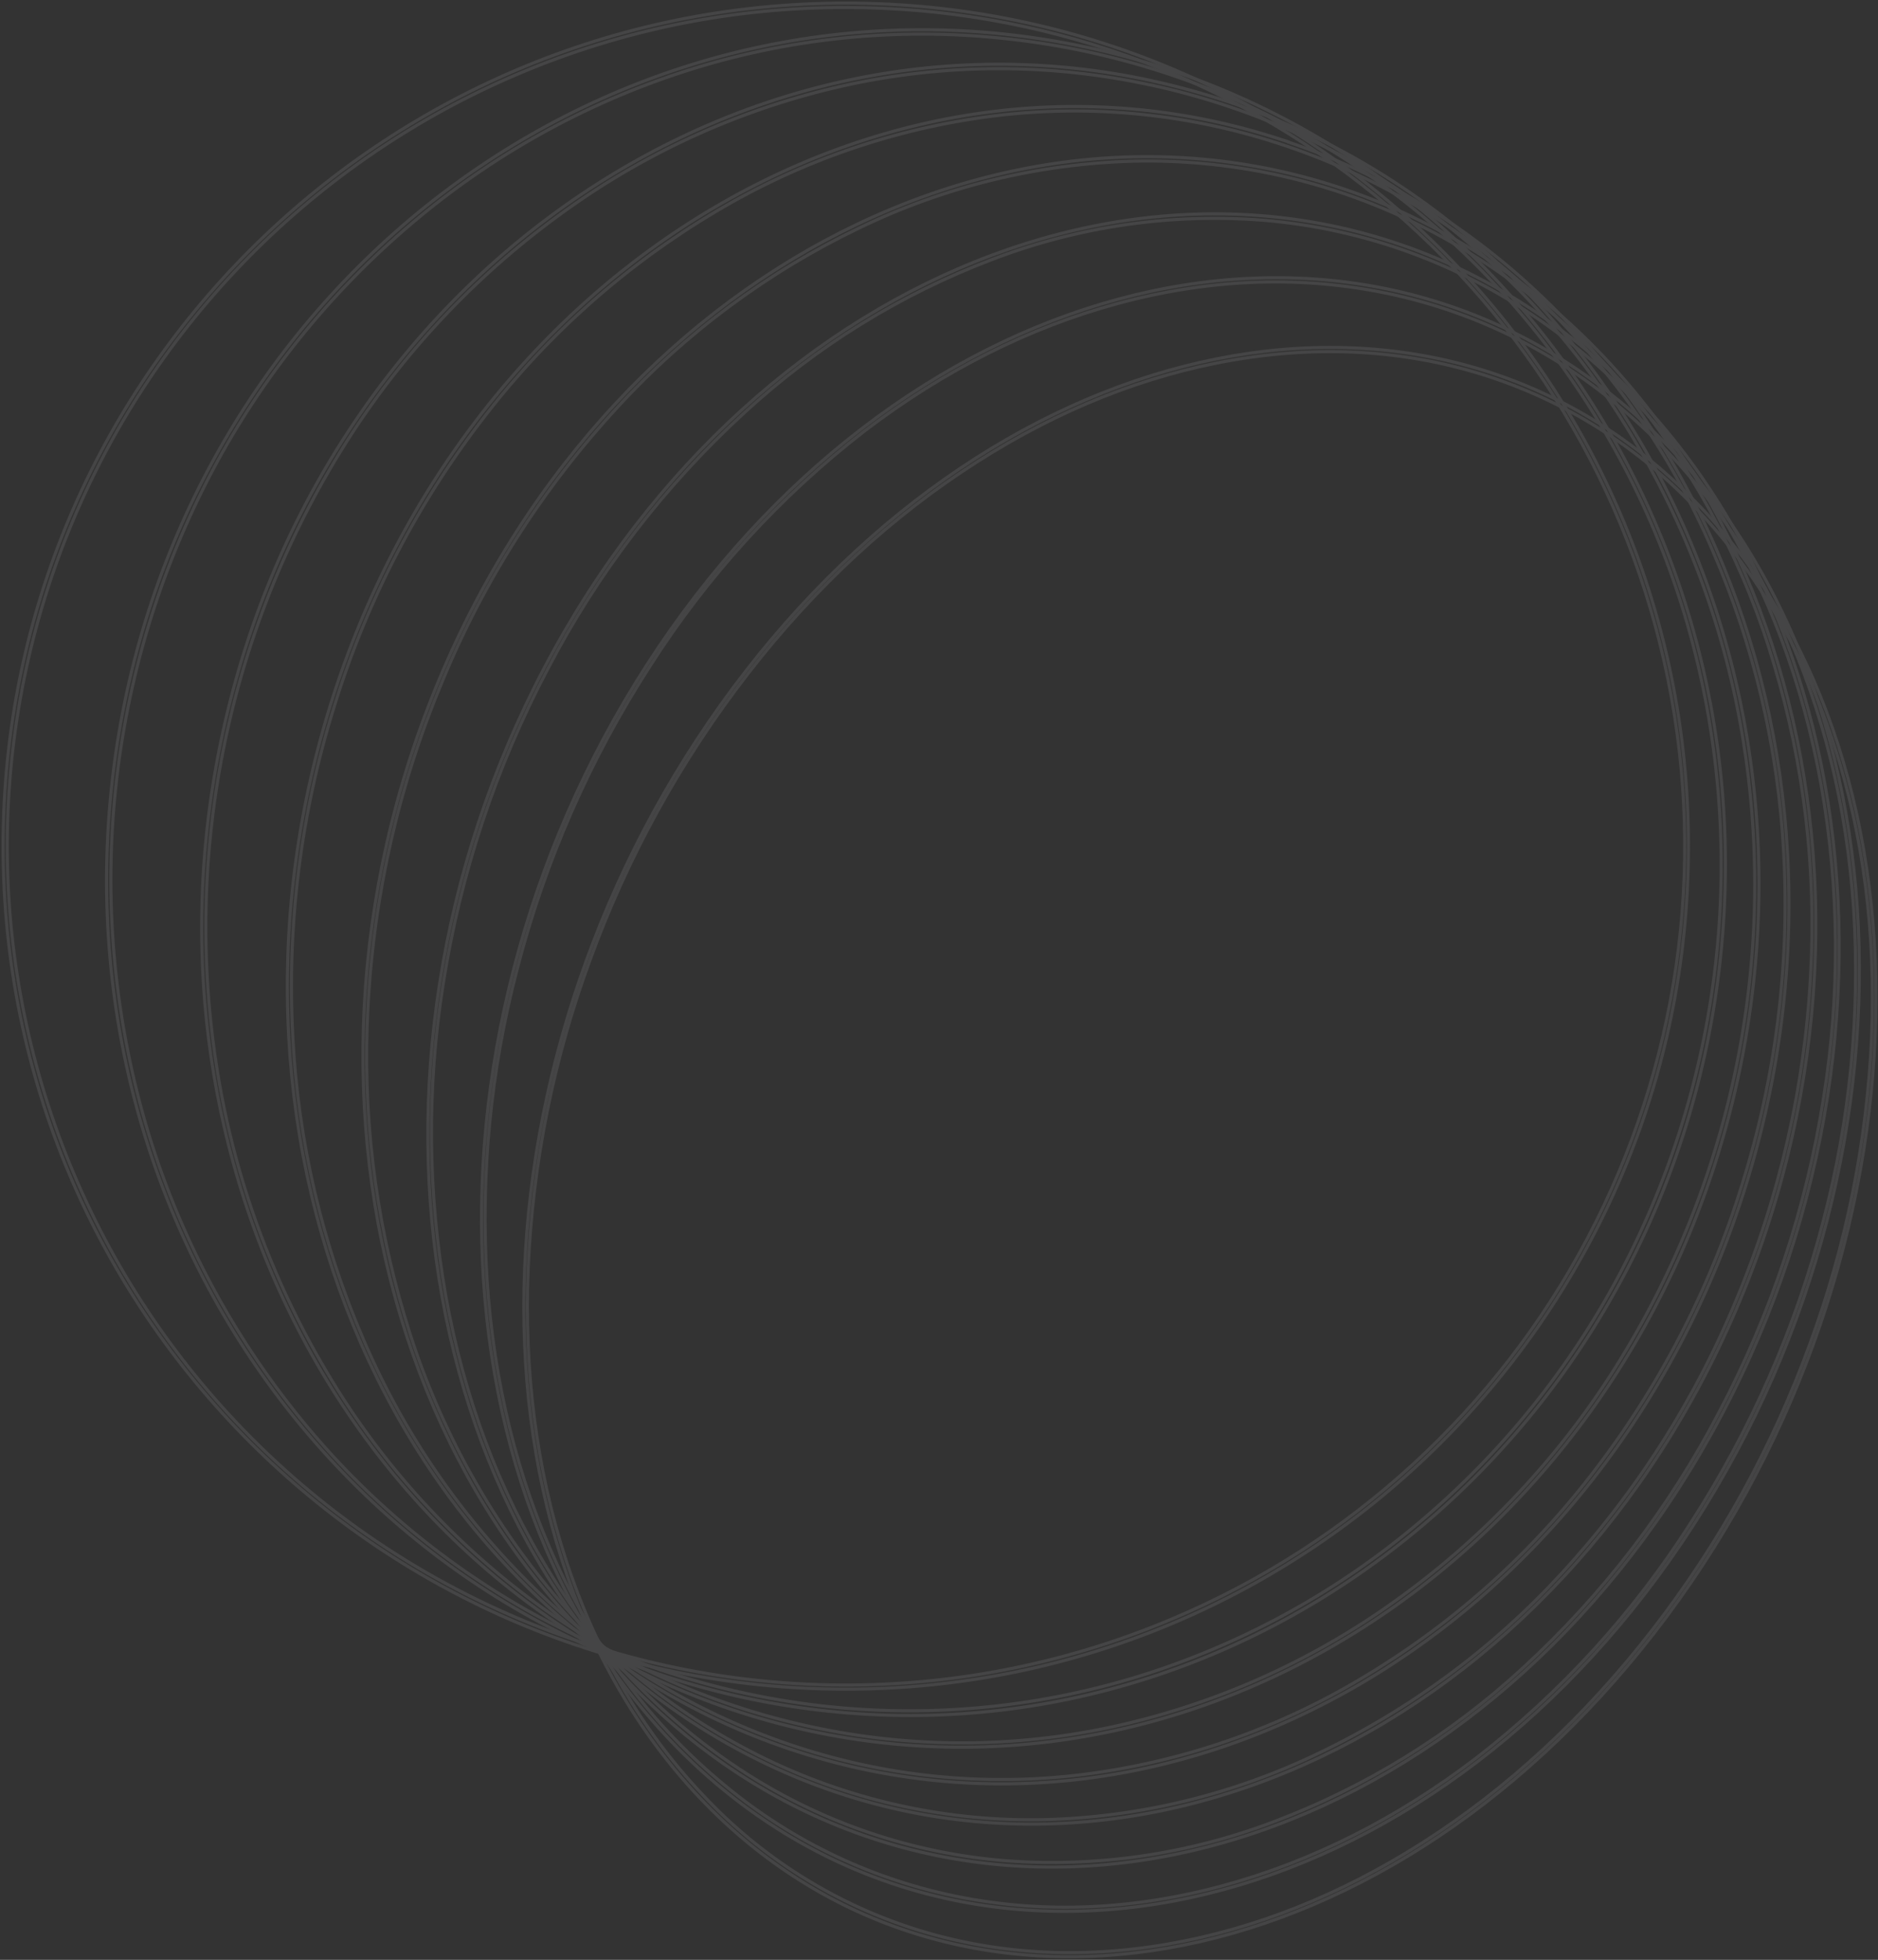 <?xml version="1.0" encoding="UTF-8"?> <svg xmlns="http://www.w3.org/2000/svg" width="603" height="629" viewBox="0 0 603 629" fill="none"><rect x="0" y="0" width="603" height="629" fill="#333333" stroke="none"/><g id="Circle 10" opacity="0.1"><g id="Capa 1"><path id="Vector" d="M545.174 163.791C564.762 184.506 579.544 210.055 589.098 239.719C598.329 268.382 602.317 299.638 600.964 332.655C599.486 366.267 592.832 399.449 581.235 431.031C569.191 464.238 552.036 495.362 530.391 523.277C508.816 551.081 484.029 574.009 456.761 591.384C430.409 608.182 402.845 619.145 374.83 623.965C346.815 628.784 319.758 627.22 294.421 619.314C268.016 611.03 244.22 596.019 225.37 575.756C205.783 555.041 191.014 529.45 181.46 499.857C172.23 471.208 168.227 439.937 169.594 406.849C171.065 373.237 177.72 340.054 189.323 308.473C201.359 275.27 218.51 244.15 240.153 216.241C261.7 188.424 286.501 165.553 313.84 148.163C340.192 131.365 367.756 120.402 395.771 115.582C423.785 110.763 450.828 112.327 476.095 120.233C502.498 128.523 526.293 143.533 545.146 163.791H545.174ZM545.977 162.706C465.427 77.492 328.143 101.054 239.378 215.48C150.612 329.907 143.975 491.683 224.539 576.841C305.103 661.999 442.401 638.437 531.166 524.081C619.932 409.724 626.583 247.878 546.005 162.706H545.977Z" stroke="#EEEBF0"></path><path id="Vector_2" d="M518.993 129.73C541.541 148.289 559.649 172.147 572.768 200.655C585.451 228.177 592.99 258.855 595.189 291.844C597.314 325.445 594.031 359.168 585.465 391.728C576.546 426.151 562.158 458.918 542.851 488.78C524.418 517.712 501.119 543.238 473.984 564.228C448.505 583.675 421.153 597.471 392.645 605.193C364.137 612.916 335.967 614.184 308.854 608.97C280.786 603.571 254.543 591.15 232.574 572.866C210.027 554.307 191.919 530.45 178.799 501.941C166.116 474.406 158.577 443.727 156.379 410.752C154.254 377.147 157.537 343.419 166.102 310.854C175.01 276.423 189.398 243.649 208.716 213.789C227.15 184.856 250.449 159.33 277.584 138.34C303.062 118.907 330.415 105.125 358.937 97.403C387.459 89.681 415.629 88.412 442.742 93.626C470.811 99.021 497.055 111.442 519.022 129.73H518.993ZM519.769 128.56C427.015 52.238 287.378 90.075 207.871 213.112C128.364 336.149 139.102 497.77 231.827 574.036C324.552 650.302 464.232 612.521 543.739 489.484C623.246 366.447 612.508 204.826 519.783 128.546L519.769 128.56Z" stroke="#EEEBF0"></path><path id="Vector_3" d="M488.173 98.588C513.976 115.116 535.665 137.315 551.587 163.495C567.723 189.551 578.884 219.285 584.732 251.852C590.603 285.026 590.879 318.949 585.549 352.215C580.028 387.496 568.69 421.616 551.996 453.184C535.903 484.061 514.537 511.889 488.864 535.411C465.657 556.776 438.566 573.491 409.061 584.648C381.536 595.136 352.034 599.413 322.663 597.176C293.144 594.782 264.66 585.192 239.704 569.246C213.908 552.704 192.22 530.502 176.29 504.324C160.155 478.268 149.008 448.548 143.145 415.981C137.281 382.806 137.005 348.884 142.328 315.618C147.863 280.337 159.211 246.218 175.909 214.649C192.001 183.767 213.372 155.938 239.055 132.422C262.26 111.057 289.345 94.338 318.844 83.171C346.369 72.681 375.873 68.408 405.242 70.657C434.765 73.036 463.252 82.627 488.202 98.588H488.173ZM488.85 97.347C384.457 31.115 243.903 83.368 174.937 214.015C105.971 344.662 134.676 504.31 239.07 570.542C343.463 636.774 483.988 584.409 552.968 453.804C621.949 323.2 593.215 163.509 488.822 97.347H488.85Z" stroke="#EEEBF0"></path><path id="Vector_4" d="M452.843 70.84C481.167 84.408 506.051 104.214 525.628 128.772C545.602 153.797 560.533 182.458 569.595 213.168C579.271 245.477 583.253 279.224 581.362 312.897C579.472 348.645 571.445 383.801 557.631 416.826C544.206 449.399 525.091 479.323 501.178 505.196C479.231 529.028 452.959 548.476 423.757 562.509C396.237 575.856 366.187 583.182 335.612 583.999C304.857 584.727 274.365 578.18 246.621 564.89C218.318 551.294 193.459 531.469 173.906 506.902C153.932 481.876 139.001 453.215 129.939 422.505C120.265 390.195 116.283 356.45 118.173 322.776C120.065 287.045 128.097 251.908 141.918 218.904C155.347 186.32 174.484 156.394 198.426 130.533C220.358 106.708 246.61 87.26 275.791 73.221C303.29 59.883 333.315 52.557 363.866 51.731C394.616 51.001 425.104 57.548 452.843 70.84V70.84ZM453.393 69.543C338.022 14.584 198.116 81.239 140.889 218.382C83.661 355.526 130.785 511.242 246.198 566.187C361.612 621.131 501.474 554.476 558.702 417.333C615.929 280.19 568.75 124.488 453.35 69.543H453.393Z" stroke="#EEEBF0"></path><path id="Vector_5" d="M413.23 46.94C443.847 57.336 471.766 74.415 494.964 96.939C518.241 119.534 536.839 146.493 549.697 176.276C563.218 207.273 571.028 240.457 572.752 274.23C574.654 310.027 570.125 345.876 559.378 380.075C548.931 414.05 532.374 445.836 510.521 473.871C490.225 500.019 465.172 522.098 436.679 538.948C409.434 555.174 379.125 565.585 347.66 569.527C315.911 573.47 283.681 570.155 253.399 559.832C222.785 549.424 194.867 532.341 171.666 509.819C148.395 487.222 129.801 460.263 116.947 430.482C103.464 399.478 95.692 366.294 94.005 332.528C92.096 296.734 96.61 260.887 107.336 226.683C117.788 192.707 134.349 160.921 156.207 132.887C176.493 106.75 201.525 84.672 229.992 67.811C257.231 51.604 287.522 41.193 318.969 37.231C350.719 33.285 382.951 36.605 413.23 46.94V46.94ZM413.653 45.531C288.235 2.959 150.471 83.847 106.11 226.233C61.748 368.618 127.544 518.585 253.033 561.171C378.522 603.757 516.215 522.855 560.562 380.483C604.909 238.112 539.142 88.174 413.653 45.587V45.531Z" stroke="#EEEBF0"></path><path id="Vector_6" d="M369.59 27.295C402.241 34.362 432.974 48.415 459.68 68.486C486.078 88.332 508.286 113.208 525.024 141.68C542.343 170.926 554.057 203.146 559.564 236.688C571.289 307.965 556.068 381.055 516.865 441.726C498.509 470.038 474.96 494.619 447.462 514.173C420.826 533.22 390.636 546.724 358.683 553.884C326.184 561.129 292.496 561.196 259.968 554.081C227.315 547.02 196.58 532.967 169.878 512.89C143.485 493.048 121.281 468.177 104.548 439.711C87.206 410.468 75.469 378.248 69.938 344.703C58.227 273.426 73.447 200.341 112.637 139.664C130.994 111.358 154.543 86.781 182.04 67.232C208.696 48.175 238.911 34.67 270.89 27.52C303.365 20.286 337.027 20.214 369.533 27.309L369.59 27.295ZM369.829 25.9C235.237 -3.313 101.405 91.54 70.967 237.745C40.528 383.949 125.009 526.235 259.63 555.462C394.251 584.689 528.04 489.85 558.549 343.618C589.058 197.385 504.52 55.155 369.886 25.928L369.829 25.9Z" stroke="#EEEBF0"></path><path id="Vector_7" d="M322.295 12.344C356.748 15.911 390.073 26.654 420.121 43.882C449.423 60.69 475.127 83.105 495.767 109.847C516.789 136.922 532.449 167.763 541.904 200.712C561.774 270.406 553.901 345.085 519.935 409.104C503.845 439.371 482.12 466.286 455.929 488.399C430.175 510.264 400.367 526.841 368.207 537.186C335.217 547.746 300.392 551.33 265.943 547.711C231.494 544.091 198.175 533.347 168.101 516.161C138.8 499.357 113.095 476.947 92.455 450.21C71.45 423.127 55.809 392.281 46.374 359.331C26.473 289.647 34.321 214.964 68.273 150.939C84.376 120.676 106.104 93.763 132.293 71.643C158.045 49.785 187.848 33.208 220.001 22.857C252.99 12.245 287.837 8.664 322.295 12.344V12.344ZM322.45 10.935C179.726 -4.059 51.405 104.266 35.791 252.866C20.177 401.466 123.161 534.114 265.828 549.178C408.496 564.243 536.803 455.861 552.431 307.247C568.059 158.633 465.061 25.929 322.394 10.935H322.45Z" stroke="#EEEBF0"></path><path id="Vector_8" d="M271.566 2.409C333.711 2.359 393.959 23.815 442.083 63.135C490.207 102.455 523.242 157.216 535.581 218.123C547.921 279.031 538.803 342.332 509.777 397.282C480.751 452.231 433.604 495.444 376.34 519.585C310.561 547.373 236.438 547.892 170.276 521.028C104.115 494.164 51.335 442.119 23.547 376.34C-4.241 310.561 -4.76 236.438 22.104 170.276C48.968 104.115 101.013 51.335 166.792 23.547C199.939 9.524 235.575 2.334 271.566 2.409V2.409ZM271.566 1C122.191 1 1 122.191 1 271.566C1 420.941 122.191 542.132 271.566 542.132C420.941 542.132 542.132 420.941 542.132 271.566C542.132 122.191 420.941 1 271.566 1Z" stroke="#EEEBF0"></path></g></g></svg> 